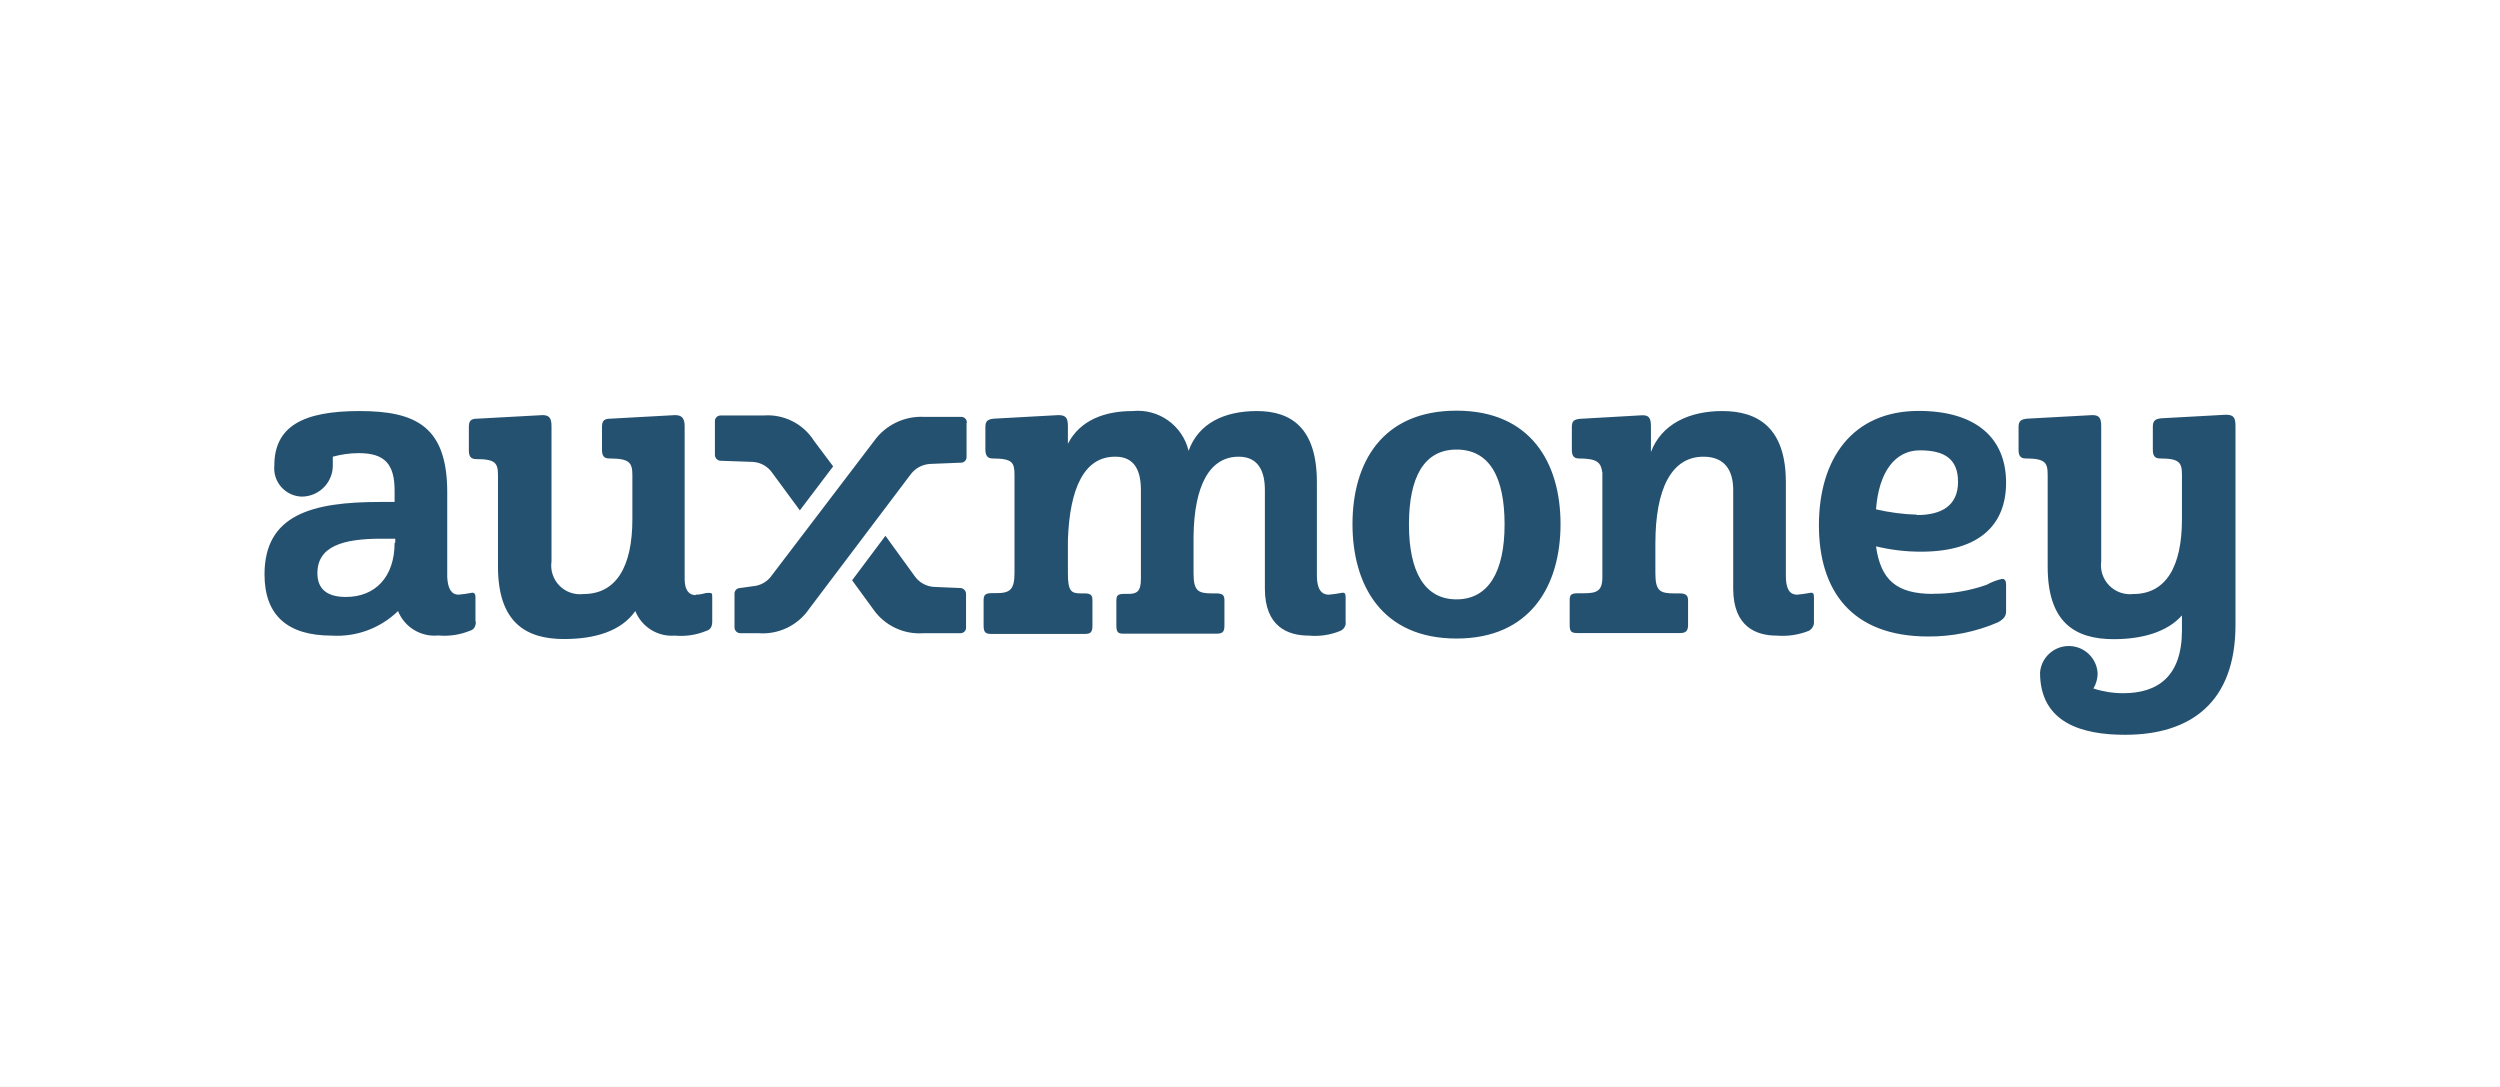 <svg xmlns="http://www.w3.org/2000/svg" xmlns:xlink="http://www.w3.org/1999/xlink" width="184px" height="80px" viewBox="0 0 184 80"><rect x="0" y="0" width="184" height="80" fill="#808080" stroke="none"/><title>auxmoney@1x</title><desc>Created with Sketch.</desc><defs><rect id="path-1" x="0" y="0" width="184" height="80"></rect></defs><g id="UX-359-[SEO]-Partnerbanks-Element---Redesign-" stroke="none" stroke-width="1" fill="none" fill-rule="evenodd"><g id="D_Partnerbank-scroll-Copy" transform="translate(-579, -927)"><g id="auxmoney" transform="translate(579, 927)"><mask id="mask-2" fill="white"><use xlink:href="#path-1"></use></mask><use id="Mask" fill="#FFFFFF" xlink:href="#path-1"></use><g mask="url(#mask-2)" fill="#255170" fill-rule="nonzero" id="Shape"><g transform="translate(19, 30)"><path d="M46.168,9.434 L43.716,12.709 L45.251,14.815 C46.089,16.037 47.517,16.719 48.994,16.603 L51.708,16.603 C51.818,16.601 51.923,16.553 51.997,16.472 C52.071,16.39 52.109,16.282 52.101,16.172 L52.101,13.72 C52.103,13.494 51.933,13.304 51.708,13.28 L51.708,13.28 L49.734,13.196 C49.149,13.159 48.616,12.851 48.292,12.363 L46.168,9.434 Z M39.869,7.562 L42.321,4.324 L40.917,2.452 C40.115,1.181 38.673,0.459 37.174,0.58 L34.011,0.58 C33.9,0.585 33.795,0.634 33.721,0.717 C33.647,0.8 33.61,0.909 33.617,1.02 L33.617,3.472 C33.616,3.698 33.786,3.888 34.011,3.912 L34.011,3.912 L36.416,3.996 C37,4.033 37.533,4.341 37.857,4.829 L39.869,7.562 Z M52.158,1.123 L52.158,1.123 C52.168,1.012 52.132,0.901 52.057,0.817 C51.982,0.734 51.876,0.685 51.764,0.683 L49.06,0.683 C47.585,0.594 46.169,1.274 45.316,2.48 L37.829,12.316 C37.505,12.804 36.972,13.112 36.388,13.149 L35.452,13.28 L35.452,13.28 C35.341,13.285 35.236,13.335 35.162,13.417 C35.088,13.5 35.051,13.609 35.059,13.72 L35.059,13.72 L35.059,16.172 C35.058,16.396 35.229,16.583 35.452,16.603 L36.809,16.603 C38.287,16.721 39.715,16.039 40.552,14.815 L47.983,4.97 C48.317,4.489 48.851,4.186 49.434,4.146 L51.746,4.052 L51.746,4.052 C51.858,4.05 51.964,4.002 52.038,3.918 C52.113,3.835 52.149,3.724 52.139,3.613 L52.139,3.613 L52.139,1.123 L52.158,1.123 Z M145.532,5.101 L145.532,5.101 L145.532,1.357 C145.532,0.749 145.401,0.524 144.83,0.524 L140.066,0.786 C139.627,0.833 139.449,0.964 139.449,1.404 L139.449,3.088 C139.449,3.482 139.542,3.744 139.982,3.744 C141.423,3.744 141.592,4.052 141.592,4.97 L141.592,8.208 C141.592,11.708 140.413,13.72 138.007,13.72 C137.353,13.795 136.701,13.564 136.24,13.094 C135.779,12.624 135.561,11.968 135.649,11.315 L135.649,1.385 C135.649,0.777 135.518,0.552 134.994,0.552 L130.183,0.814 C129.743,0.861 129.566,0.992 129.566,1.432 L129.566,3.088 C129.566,3.482 129.659,3.744 130.09,3.744 C131.54,3.744 131.709,4.052 131.709,4.97 L131.709,11.708 C131.709,15.779 133.684,17.043 136.566,17.043 C138.663,17.043 140.506,16.519 141.592,15.293 L141.592,16.388 C141.592,19.794 139.804,21.02 137.268,21.02 C136.524,21.021 135.785,20.904 135.078,20.674 C135.273,20.341 135.379,19.964 135.387,19.579 C135.338,18.459 134.428,17.57 133.307,17.547 C132.186,17.525 131.24,18.378 131.147,19.495 C131.147,23.238 134.292,24.081 137.399,24.081 C142.256,24.081 145.532,21.675 145.532,15.994 L145.532,5.101 L145.532,5.101 Z M122.088,7.908 C123.96,7.908 125.111,7.169 125.111,5.466 C125.111,3.762 124.1,3.145 122.303,3.145 C120.506,3.145 119.289,4.679 119.074,7.487 C120.063,7.717 121.073,7.849 122.088,7.88 L122.088,7.908 Z M123.267,13.702 C124.608,13.71 125.941,13.488 127.207,13.046 C127.564,12.844 127.949,12.696 128.349,12.607 C128.564,12.607 128.648,12.738 128.648,13.046 L128.648,14.974 C128.648,15.33 128.517,15.545 128.04,15.807 C126.424,16.503 124.681,16.856 122.921,16.846 C117.24,16.846 114.872,13.43 114.872,8.666 C114.872,3.725 117.371,0.243 122.219,0.243 C126.337,0.243 128.648,2.162 128.648,5.531 C128.648,8.545 126.777,10.604 122.397,10.604 C121.277,10.607 120.162,10.475 119.074,10.211 C119.421,12.663 120.562,13.711 123.267,13.711 L123.267,13.702 Z M98.934,4.745 L98.934,12.485 C98.934,13.533 98.494,13.664 97.53,13.664 L97.137,13.664 C96.613,13.664 96.528,13.795 96.528,14.188 L96.528,15.985 C96.528,16.509 96.659,16.593 97.137,16.593 L104.624,16.593 C105.064,16.593 105.242,16.462 105.242,15.985 L105.242,14.198 C105.242,13.851 105.111,13.673 104.624,13.673 L104.231,13.673 C103.183,13.673 102.836,13.505 102.836,12.185 L102.836,10.005 C102.836,5.98 104.016,3.613 106.374,3.613 C107.946,3.613 108.564,4.623 108.564,6.065 L108.564,13.327 C108.564,16.135 110.267,16.781 111.756,16.781 C112.558,16.848 113.365,16.729 114.114,16.434 C114.377,16.304 114.534,16.025 114.507,15.732 L114.507,13.936 C114.507,13.673 114.423,13.589 114.208,13.636 C113.898,13.696 113.586,13.74 113.272,13.767 C112.701,13.767 112.439,13.327 112.439,12.363 L112.439,5.494 C112.439,1.516 110.427,0.253 107.759,0.253 C105.354,0.253 103.295,1.189 102.509,3.266 L102.509,1.394 C102.509,0.786 102.378,0.562 101.891,0.562 L97.305,0.824 C96.819,0.87 96.688,1.001 96.688,1.441 L96.688,3.088 C96.688,3.482 96.781,3.744 97.212,3.744 C98.569,3.744 98.831,4.052 98.924,4.754 L98.934,4.745 Z M88.199,3.088 C85.794,3.088 84.699,5.147 84.699,8.601 C84.699,12.054 85.831,14.113 88.199,14.113 C90.567,14.113 91.737,12.054 91.737,8.601 C91.737,5.147 90.651,3.088 88.199,3.088 L88.199,3.088 Z M88.199,16.996 C82.733,16.996 80.543,13.103 80.543,8.573 C80.543,4.043 82.733,0.225 88.199,0.225 C93.665,0.225 95.855,4.071 95.855,8.573 C95.855,13.074 93.665,16.996 88.199,16.996 L88.199,16.996 Z M63.098,3.613 C64.493,3.613 64.97,4.623 64.97,6.065 L64.97,12.616 C64.97,13.552 64.661,13.711 64.034,13.711 L63.725,13.711 C63.248,13.711 63.164,13.842 63.164,14.235 L63.164,16.032 C63.164,16.556 63.295,16.64 63.725,16.64 L70.511,16.64 C70.988,16.64 71.119,16.509 71.119,16.032 L71.119,14.198 C71.119,13.851 71.035,13.673 70.511,13.673 L70.202,13.673 C69.191,13.673 68.845,13.505 68.845,12.185 L68.845,9.481 C68.891,5.737 70.024,3.613 72.167,3.613 C73.571,3.613 74.095,4.623 74.095,6.065 L74.095,13.327 C74.095,16.135 75.798,16.781 77.333,16.781 C78.12,16.854 78.914,16.735 79.645,16.434 C79.923,16.321 80.086,16.029 80.038,15.732 L80.038,13.936 C80.038,13.673 79.954,13.589 79.738,13.636 C79.429,13.696 79.117,13.74 78.803,13.767 C78.232,13.767 77.923,13.327 77.923,12.363 L77.923,5.494 C77.923,1.516 76.051,0.253 73.505,0.253 C71.147,0.253 69.219,1.123 68.48,3.182 C68.035,1.312 66.274,0.06 64.362,0.253 C62.265,0.253 60.478,0.945 59.598,2.658 L59.598,1.385 C59.598,0.777 59.467,0.552 58.896,0.552 L54.132,0.814 C53.692,0.861 53.524,0.992 53.524,1.432 L53.524,3.088 C53.524,3.482 53.655,3.744 54.048,3.744 C55.536,3.744 55.667,4.052 55.667,4.97 L55.667,12.167 C55.667,13.43 55.312,13.655 54.31,13.655 L54.001,13.655 C53.524,13.655 53.393,13.786 53.393,14.179 L53.393,16.051 C53.393,16.575 53.561,16.659 54.001,16.659 L60.833,16.659 C61.273,16.659 61.404,16.528 61.404,16.051 L61.404,14.198 C61.404,13.851 61.32,13.673 60.833,13.673 L60.534,13.673 C59.832,13.673 59.598,13.505 59.598,12.185 L59.598,9.743 C59.729,5.887 60.824,3.613 63.061,3.613 L63.098,3.613 Z M32.176,13.767 C32.7,13.767 32.831,13.636 33.112,13.636 C33.393,13.636 33.421,13.636 33.421,13.936 L33.421,15.732 C33.421,16.041 33.337,16.341 32.981,16.434 C32.25,16.736 31.457,16.855 30.669,16.781 C29.409,16.88 28.23,16.148 27.759,14.974 C26.711,16.462 24.783,17.033 22.508,17.033 C19.701,17.033 17.651,15.807 17.651,11.699 L17.651,5.016 C17.651,4.081 17.483,3.79 16.041,3.79 C15.601,3.79 15.508,3.528 15.508,3.135 L15.508,1.432 C15.508,0.992 15.639,0.814 16.126,0.814 L20.936,0.552 C21.46,0.552 21.591,0.814 21.591,1.385 L21.591,11.315 C21.495,11.969 21.711,12.631 22.174,13.103 C22.637,13.575 23.294,13.803 23.95,13.72 C26.355,13.72 27.543,11.708 27.543,8.208 L27.543,4.97 C27.543,4.034 27.319,3.744 25.831,3.744 C25.4,3.744 25.307,3.482 25.307,3.088 L25.307,1.432 C25.307,0.992 25.438,0.814 25.924,0.814 L30.688,0.552 C31.212,0.552 31.39,0.814 31.39,1.385 L31.39,12.616 C31.39,13.411 31.689,13.804 32.223,13.804 L32.176,13.767 Z M10.042,9.949 C10.042,12.485 8.601,13.936 6.458,13.936 C4.932,13.936 4.361,13.234 4.361,12.185 C4.361,10.211 6.233,9.649 9.041,9.649 L10.089,9.649 L10.089,9.949 L10.042,9.949 Z M15.994,15.77 L15.994,13.936 C15.994,13.673 15.863,13.589 15.686,13.636 C15.376,13.696 15.064,13.74 14.75,13.767 C14.226,13.767 13.964,13.327 13.917,12.494 L13.917,6.242 C13.917,1.385 11.605,0.253 7.45,0.253 C3.294,0.253 1.189,1.385 1.189,4.277 C1.137,4.853 1.326,5.424 1.71,5.855 C2.095,6.286 2.642,6.538 3.219,6.551 C3.844,6.547 4.44,6.288 4.87,5.834 C5.299,5.38 5.524,4.77 5.494,4.146 C5.494,3.968 5.494,3.79 5.494,3.613 C6.119,3.44 6.764,3.352 7.412,3.351 C9.34,3.351 10.042,4.183 10.042,6.111 L10.042,6.944 L8.957,6.944 C3.968,6.944 0.468,7.88 0.468,12.279 C0.468,15.293 2.171,16.781 5.409,16.781 C7.22,16.895 8.994,16.239 10.295,14.974 C10.775,16.166 11.983,16.898 13.262,16.771 C14.052,16.844 14.848,16.725 15.583,16.425 C15.938,16.331 16.023,16.032 16.023,15.723 L15.994,15.77 Z"></path></g></g></g></g></g></svg>